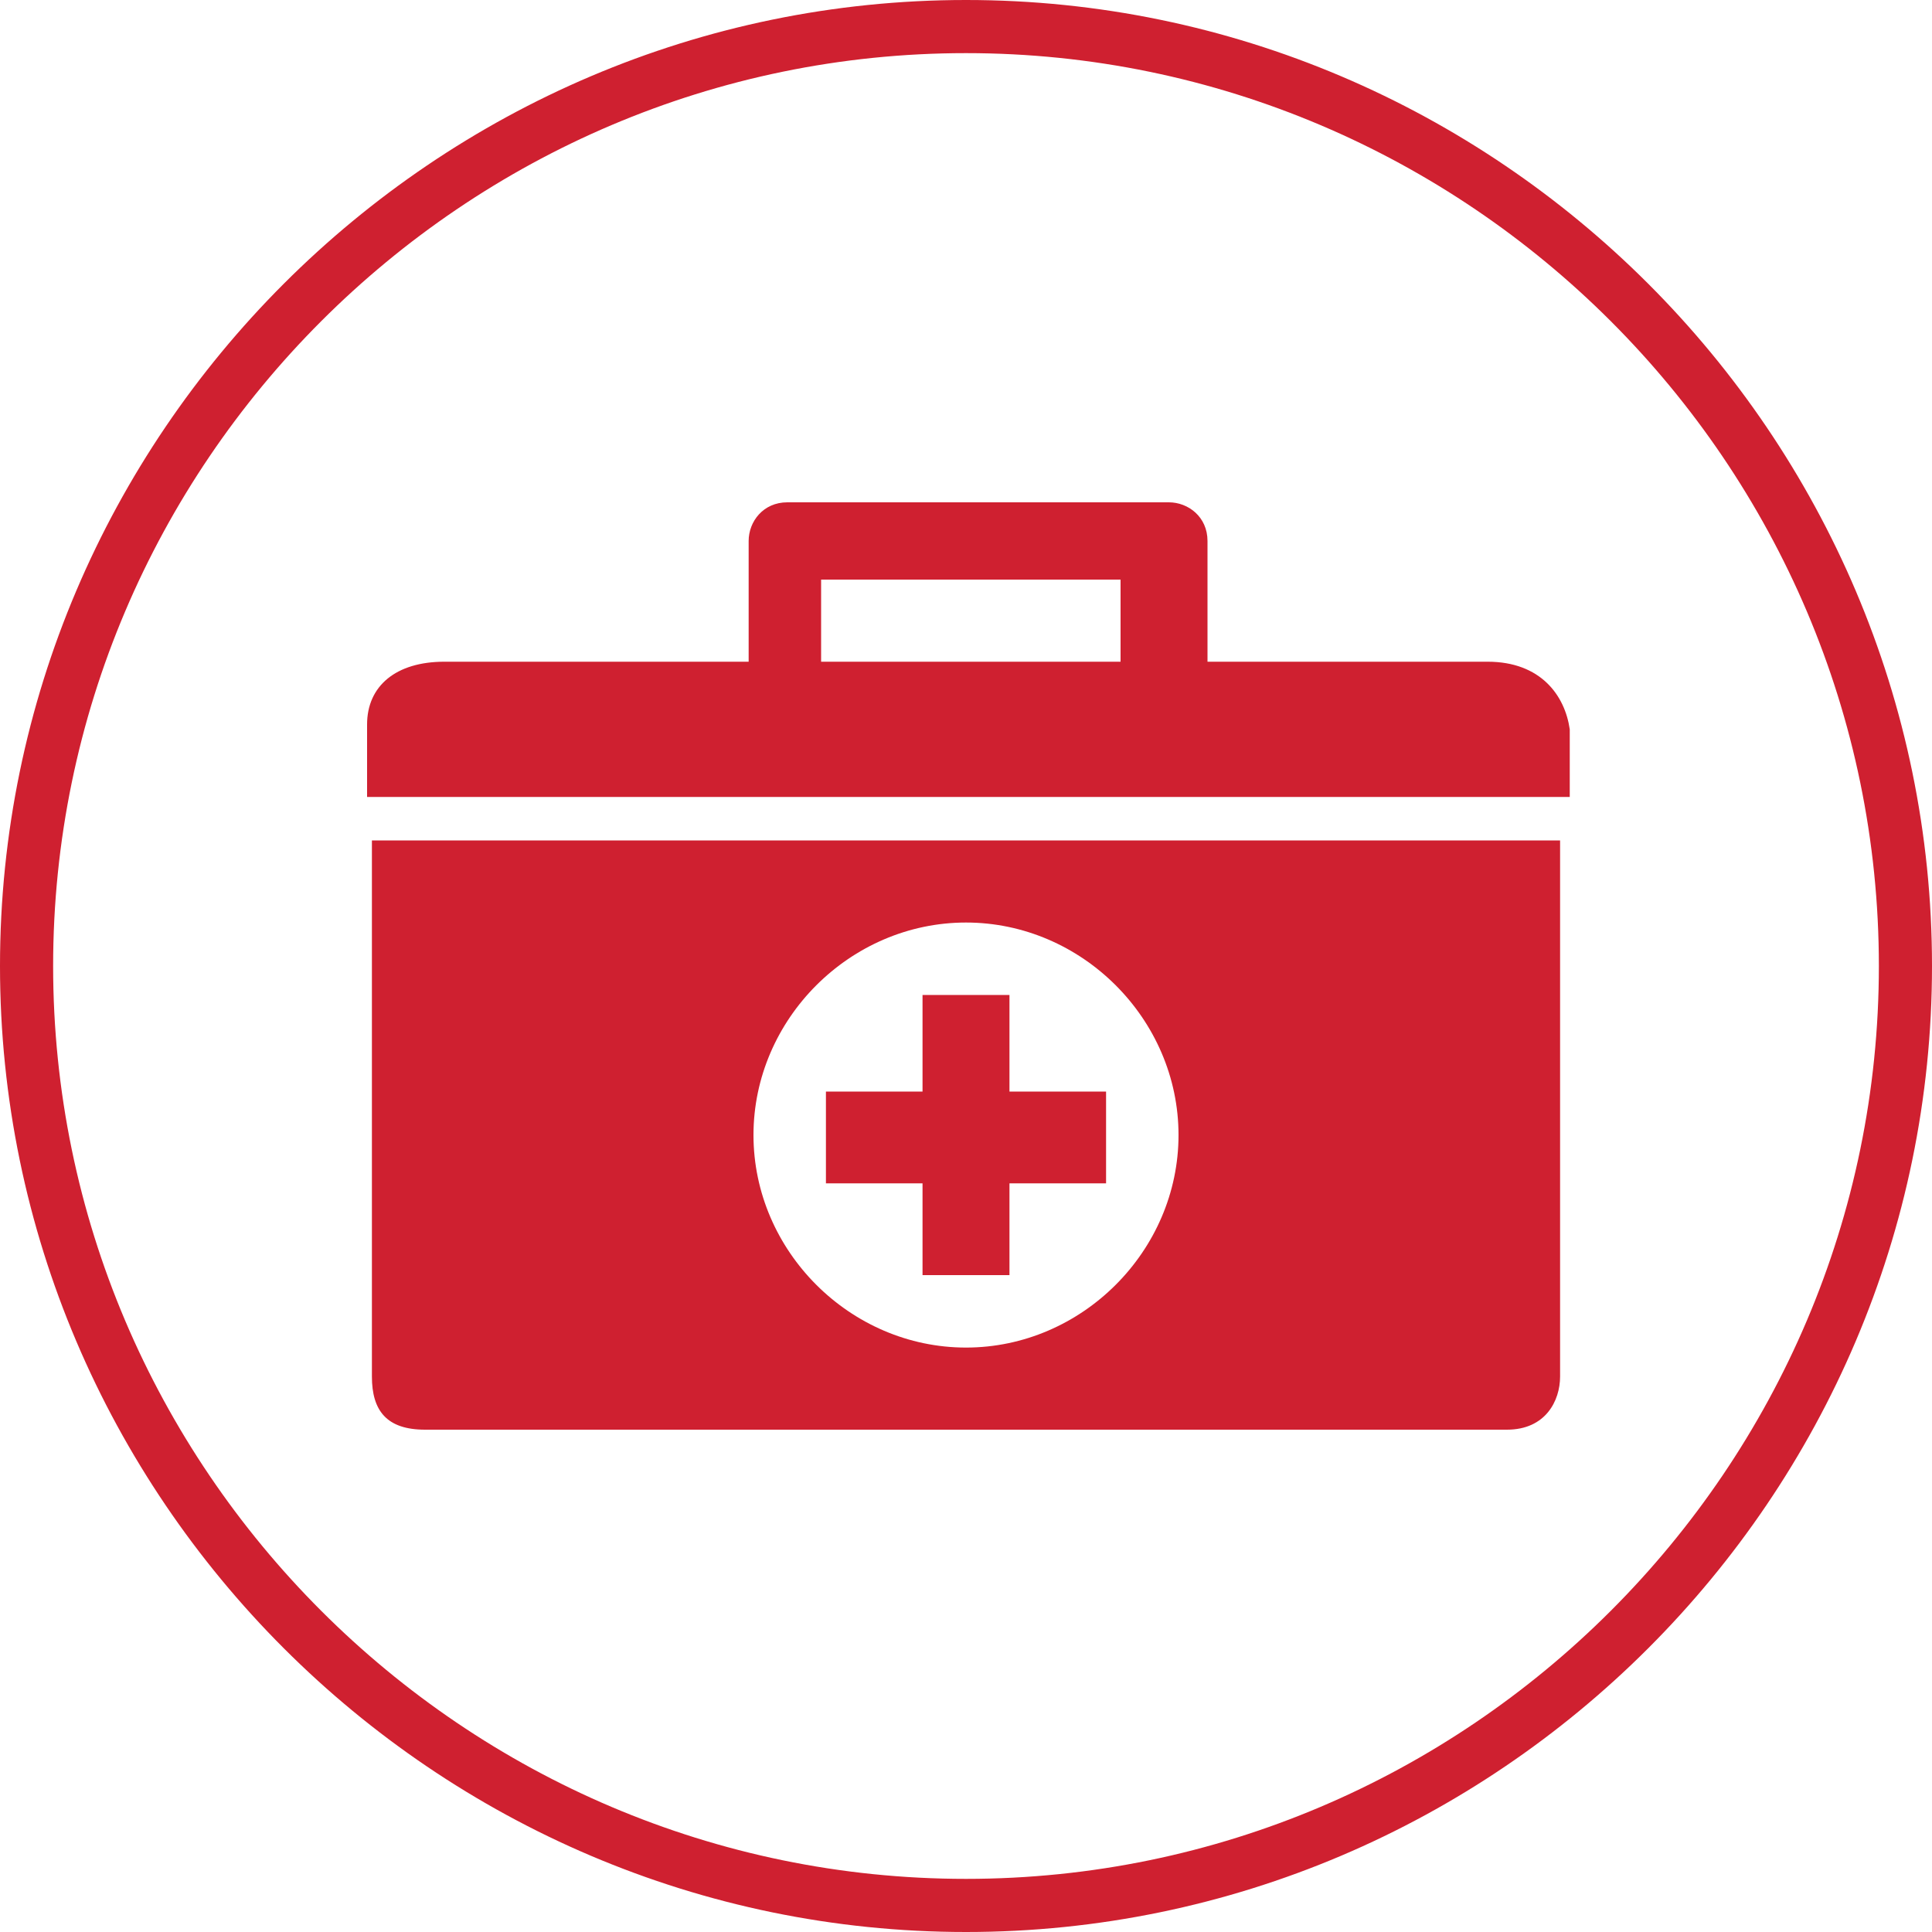 <svg xmlns="http://www.w3.org/2000/svg" xmlns:xlink="http://www.w3.org/1999/xlink" id="Layer_1" x="0px" y="0px" viewBox="0 0 40 40" style="enable-background:new 0 0 40 40;" xml:space="preserve"><style type="text/css">	.st0{fill:#CF2030;}</style><g>	<path class="st0" d="M20,40C9,40,0,31,0,20S9,0,20,0s20,9,20,20S31,40,20,40z M20,1.1C9.6,1.1,1.1,9.6,1.1,20S9.6,38.9,20,38.9  c10.4,0,18.9-8.5,18.9-18.9S30.4,1.1,20,1.1z"></path>	<g>		<path class="st0" d="M23.3,13.7H17V12h6.2V13.7z M30.8,13.7h-5.8v-2.5c0-0.5-0.4-0.8-0.8-0.8h-7.9c-0.5,0-0.8,0.4-0.8,0.8v2.5H9.2   c-1,0-1.6,0.5-1.6,1.3v1.5h24.9v-1.4C32.4,14.4,31.9,13.7,30.8,13.7"></path>		<path class="st0" d="M20,19.1c2.4,0,4.4,2,4.4,4.4s-2,4.4-4.4,4.4s-4.4-2-4.4-4.4S17.6,19.1,20,19.1 M7.7,28.5   c0,0.7,0.3,1.1,1.1,1.1h22.4c0.8,0,1.1-0.6,1.1-1.1V17.4H7.7V28.5z"></path>		<polygon class="st0" points="19.1,26.4 20.9,26.4 20.9,24.5 22.9,24.5 22.9,22.6 20.9,22.6 20.9,20.6 19.1,20.6 19.1,22.6    17.1,22.6 17.1,24.5 19.1,24.5   "></polygon>	</g></g></svg>
